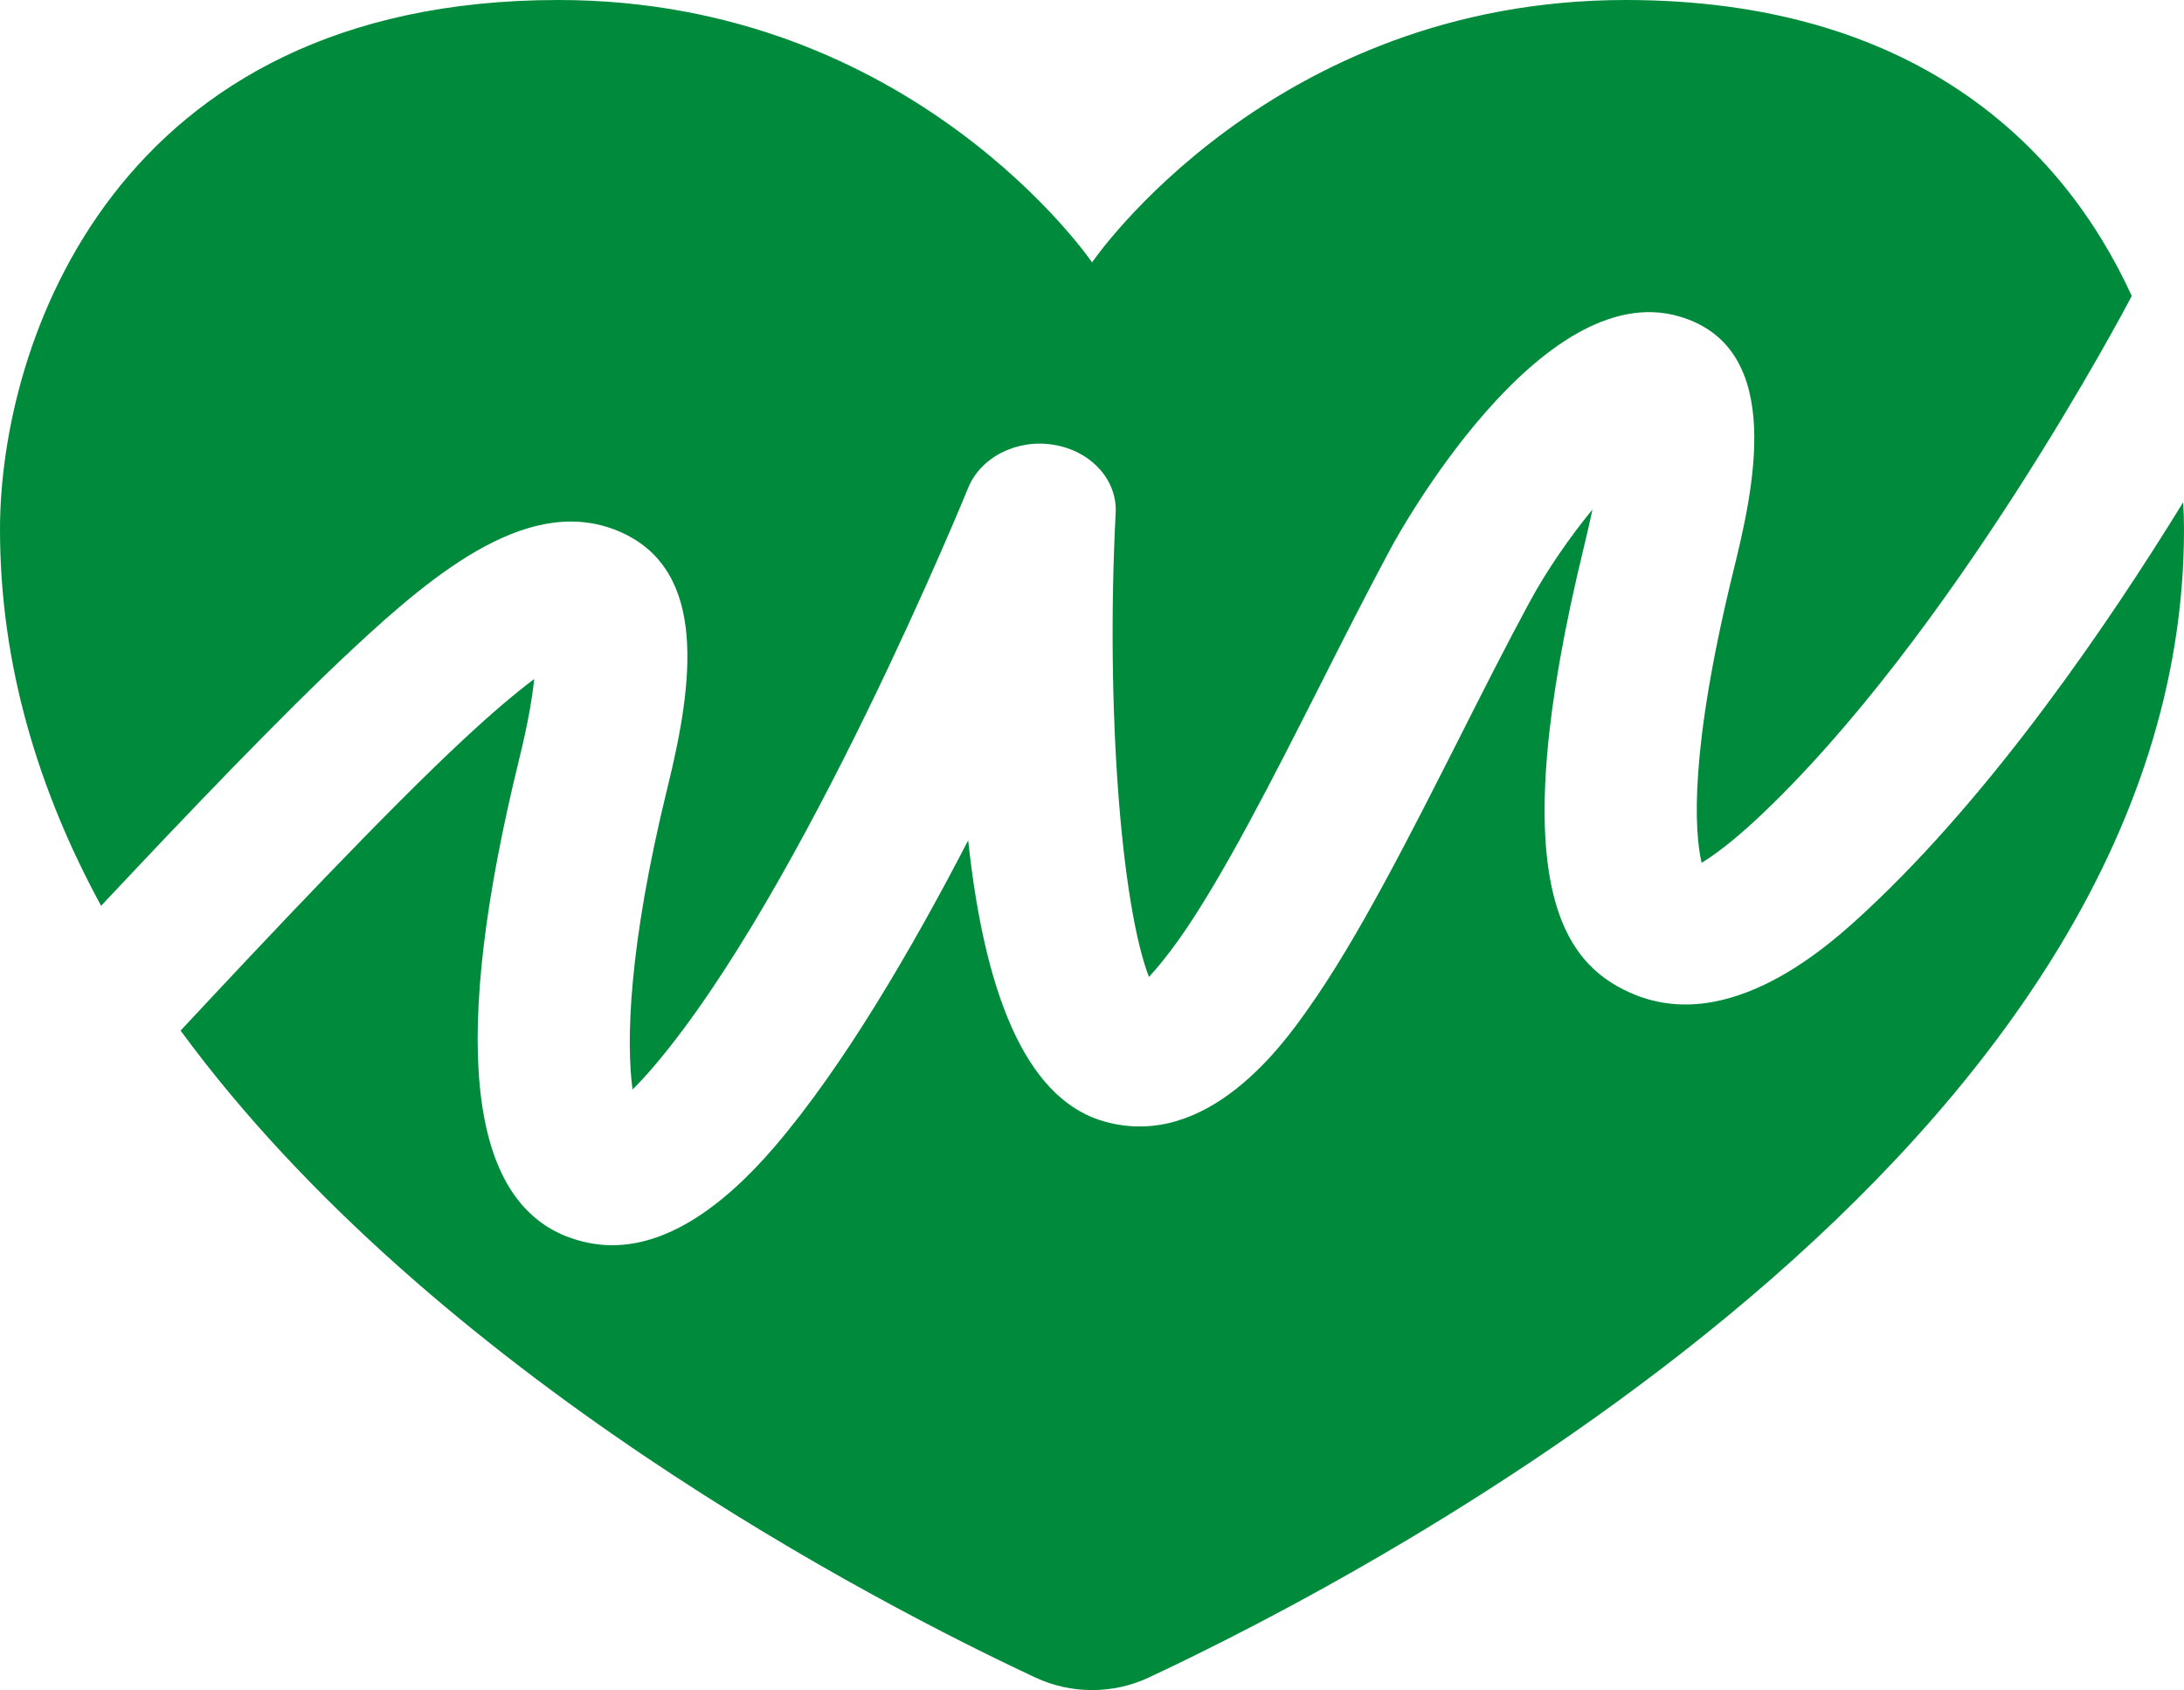 <?xml version="1.0" encoding="UTF-8"?> <svg xmlns="http://www.w3.org/2000/svg" width="349" height="270" viewBox="0 0 349 270" fill="none"><path d="M99.397 85.101C113.087 91.354 110.775 109.134 106.691 125.704C100.362 151.417 100.071 166.572 101.079 174.056C102.045 173.094 103.168 171.903 104.425 170.428C128.326 142.476 154.471 78.558 154.719 77.923C156.737 72.983 162.618 70.05 168.475 71.075C174.378 72.079 178.552 76.692 178.282 81.922C176.69 112.948 179.136 144.446 183.602 156.073C184.859 154.718 186.475 152.772 188.449 150.002C195.405 140.139 203.328 124.513 210.982 109.401C214.818 101.812 218.657 94.246 222.404 87.295C223.369 85.531 246.171 44.006 268.39 50.568C285.693 55.653 279.991 78.989 276.918 91.518C269.917 120.146 270.767 132.819 271.913 137.842C273.821 136.673 276.649 134.623 280.531 131.035C311.996 101.752 340.115 48.314 340.385 47.781L340.655 47.287C329.547 23.007 305.667 -0 259.771 -0C203.059 -0 174.511 41.914 174.511 41.914C174.511 41.914 145.942 -0 89.23 -0C18.358 -0 -0 54.874 -0 84.587C-0 106.202 6.148 126.319 16.158 144.713C29.69 130.276 45.018 114.239 56.353 103.678C69.661 91.274 85.055 78.558 99.397 85.101Z" fill="#008B3C"></path><path d="M348.866 80.241C336.995 99.536 318.569 126.584 298.236 145.511C292.827 150.536 276.378 165.855 260.329 158.513C250.006 153.817 239.885 141.452 253.172 87.109C253.687 84.999 254.113 83.091 254.472 81.389C250.903 85.757 247.225 90.986 244.351 96.317C240.671 103.126 236.922 110.528 233.175 117.952C225.186 133.722 216.927 150.043 209.072 161.116C205.143 166.694 193.114 183.673 176.686 179.223C164.905 176.067 157.565 160.994 154.715 134.255C145.603 151.849 134.697 170.426 123.881 183.08C114.858 193.618 106.128 198.93 97.823 198.93C95.333 198.93 92.885 198.439 90.464 197.495C74.595 191.199 72.081 165.546 82.966 121.273C84.359 115.615 85.054 111.472 85.368 108.477C82.652 110.508 78.971 113.562 74.058 118.136C61.579 129.763 43.109 149.367 28.857 164.644C69.237 219.651 140.403 256.285 165.469 268.003C171.141 270.655 177.843 270.671 183.515 268.018C219.235 251.322 349 183.83 349 84.588C349 83.19 348.955 81.741 348.866 80.241Z" fill="#008B3C"></path></svg> 